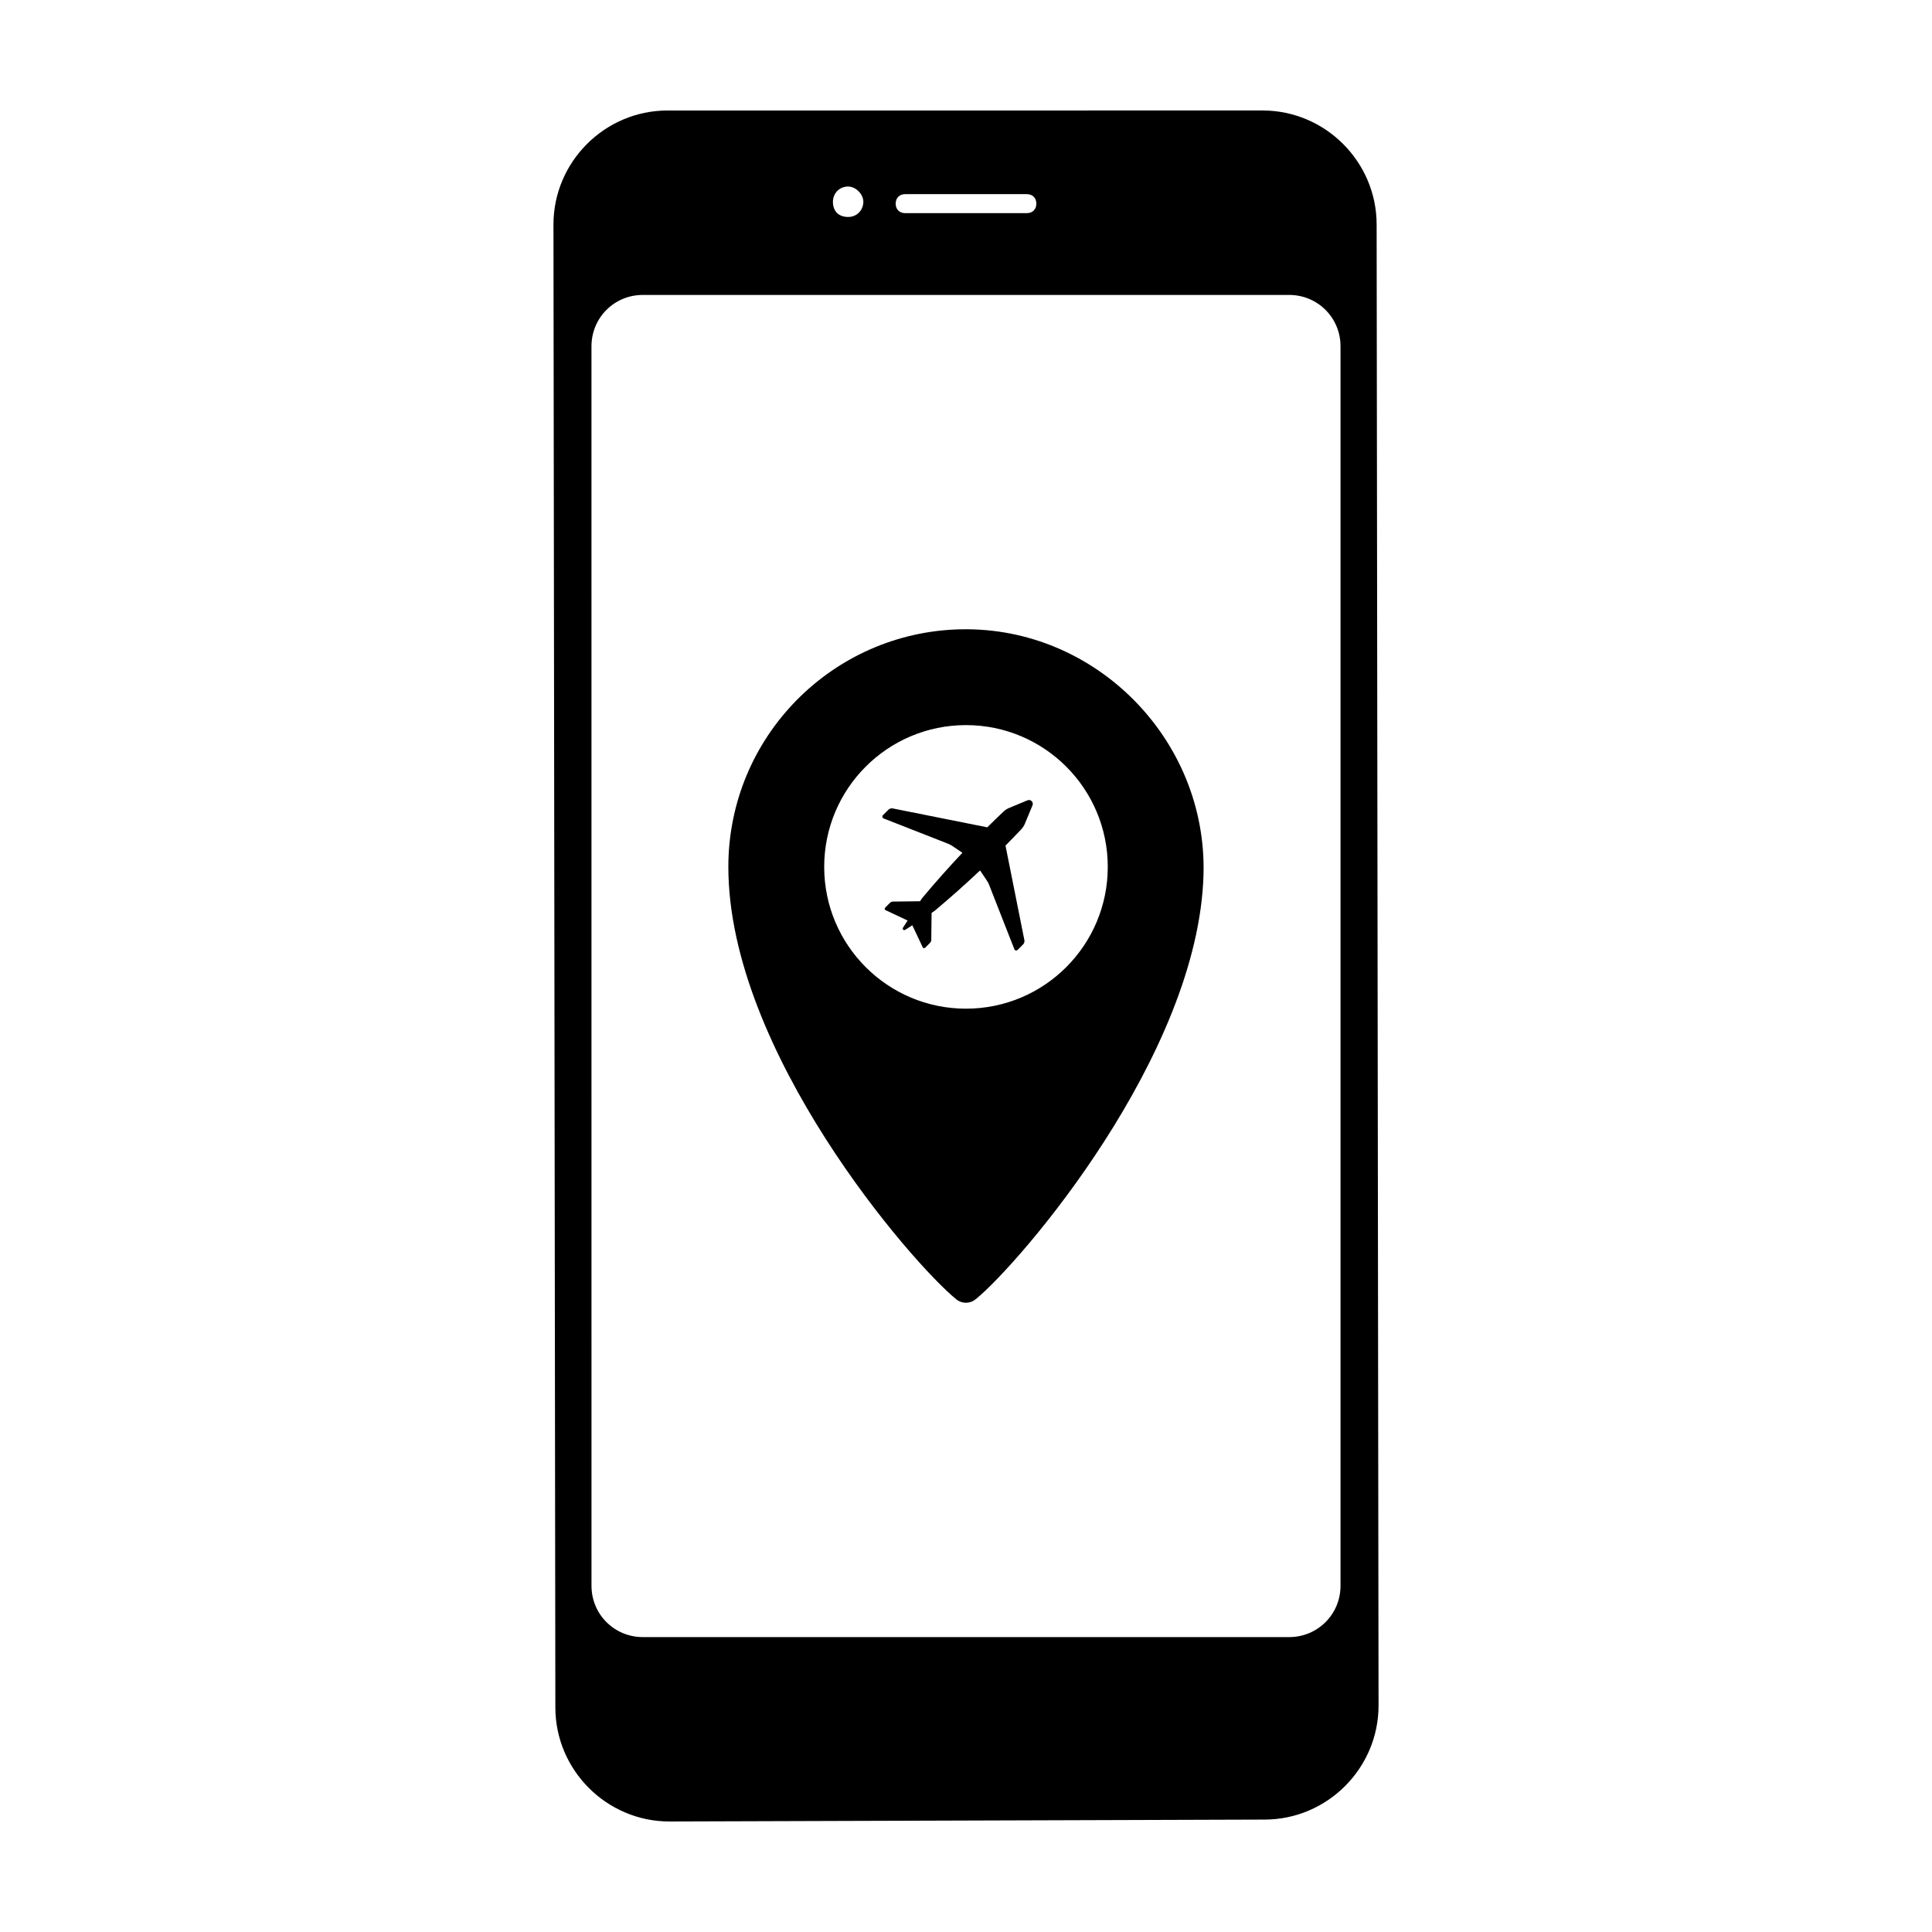 <?xml version="1.0" encoding="UTF-8"?>
<!-- Uploaded to: SVG Repo, www.svgrepo.com, Generator: SVG Repo Mixer Tools -->
<svg fill="#000000" width="800px" height="800px" version="1.1" viewBox="144 144 512 512" xmlns="http://www.w3.org/2000/svg">
 <g>
  <path d="m479.1 626.21c16.625 0 30.23-13.602 30.23-30.23l-0.508-392.47c0-16.625-13.602-30.23-30.23-30.23l-157.69 0.004c-16.625 0-30.23 13.602-30.23 30.23l0.504 392.97c0 16.625 13.602 30.23 30.23 30.23zm-62.977-430.76c1.512 0 2.519 1.008 2.519 2.519 0 1.512-1.008 2.519-2.519 2.519h-32.242c-1.512 0-2.519-1.008-2.519-2.519 0-1.512 1.008-2.519 2.519-2.519zm-51.391 2.016c0-2.016 1.512-4.031 4.031-4.031 2.016 0 4.031 2.016 4.031 4.031s-1.512 4.031-4.031 4.031c-2.519-0.004-4.031-1.516-4.031-4.031zm-50.379 380.38c-7.559 0-13.602-6.047-13.602-13.602l-0.004-328.48c0-7.559 6.047-13.602 13.602-13.602h171.3c7.559 0 13.602 6.047 13.602 13.602v328.48c0 7.559-6.047 13.602-13.602 13.602z"/>
  <path d="m416.3 356.09-4.82 2c-0.633 0.262-1.203 0.641-1.688 1.129-1.398 1.324-2.777 2.672-4.152 4.031l-25.066-5.008c-0.41-0.082-0.836 0.047-1.133 0.344l-1.465 1.465c-0.262 0.262-0.168 0.707 0.176 0.84l17.078 6.699c0.41 0.16 0.805 0.367 1.168 0.613l2.648 1.793c-3.644 3.867-7.176 7.84-10.57 11.895-0.102 0.121-0.195 0.246-0.281 0.379l-0.367 0.57-7.25 0.09c-0.254 0.004-0.527 0.133-0.742 0.344l-1.203 1.203c-0.238 0.238-0.246 0.574-0.02 0.684l5.91 2.789-1.18 1.824c-0.141 0.219-0.141 0.457 0.004 0.602 0.074 0.074 0.168 0.109 0.273 0.109s0.215-0.035 0.324-0.105l1.828-1.176 2.789 5.91c0.105 0.227 0.445 0.219 0.684-0.02l1.203-1.203c0.215-0.215 0.34-0.488 0.344-0.742l0.09-7.231 0.492-0.316c0.137-0.086 0.266-0.184 0.387-0.285 4.078-3.414 8.07-6.969 11.961-10.637l1.789 2.648c0.246 0.367 0.453 0.758 0.613 1.168l6.699 17.078c0.137 0.344 0.578 0.438 0.84 0.176l1.465-1.465c0.297-0.297 0.426-0.723 0.344-1.133l-5.008-25.066c1.359-1.375 2.707-2.754 4.031-4.152 0.484-0.484 0.863-1.051 1.125-1.688l2-4.82c0.164-0.391 0.078-0.816-0.223-1.117-0.281-0.297-0.707-0.383-1.098-0.219z"/>
  <path d="m398.71 310.77c-34.188 0.684-61.691 28.613-61.691 62.965 0 48.895 48.637 105.05 60.418 114.61 1.496 1.211 3.617 1.199 5.109-0.016 11.656-9.457 59.133-64.602 60.398-112.64 0.941-35.664-28.562-65.625-64.234-64.914zm1.285 100.54c-20.754 0-37.574-16.824-37.574-37.574 0-20.754 16.824-37.574 37.574-37.574 20.754 0 37.574 16.824 37.574 37.574s-16.824 37.574-37.574 37.574z"/>
 </g>
</svg>